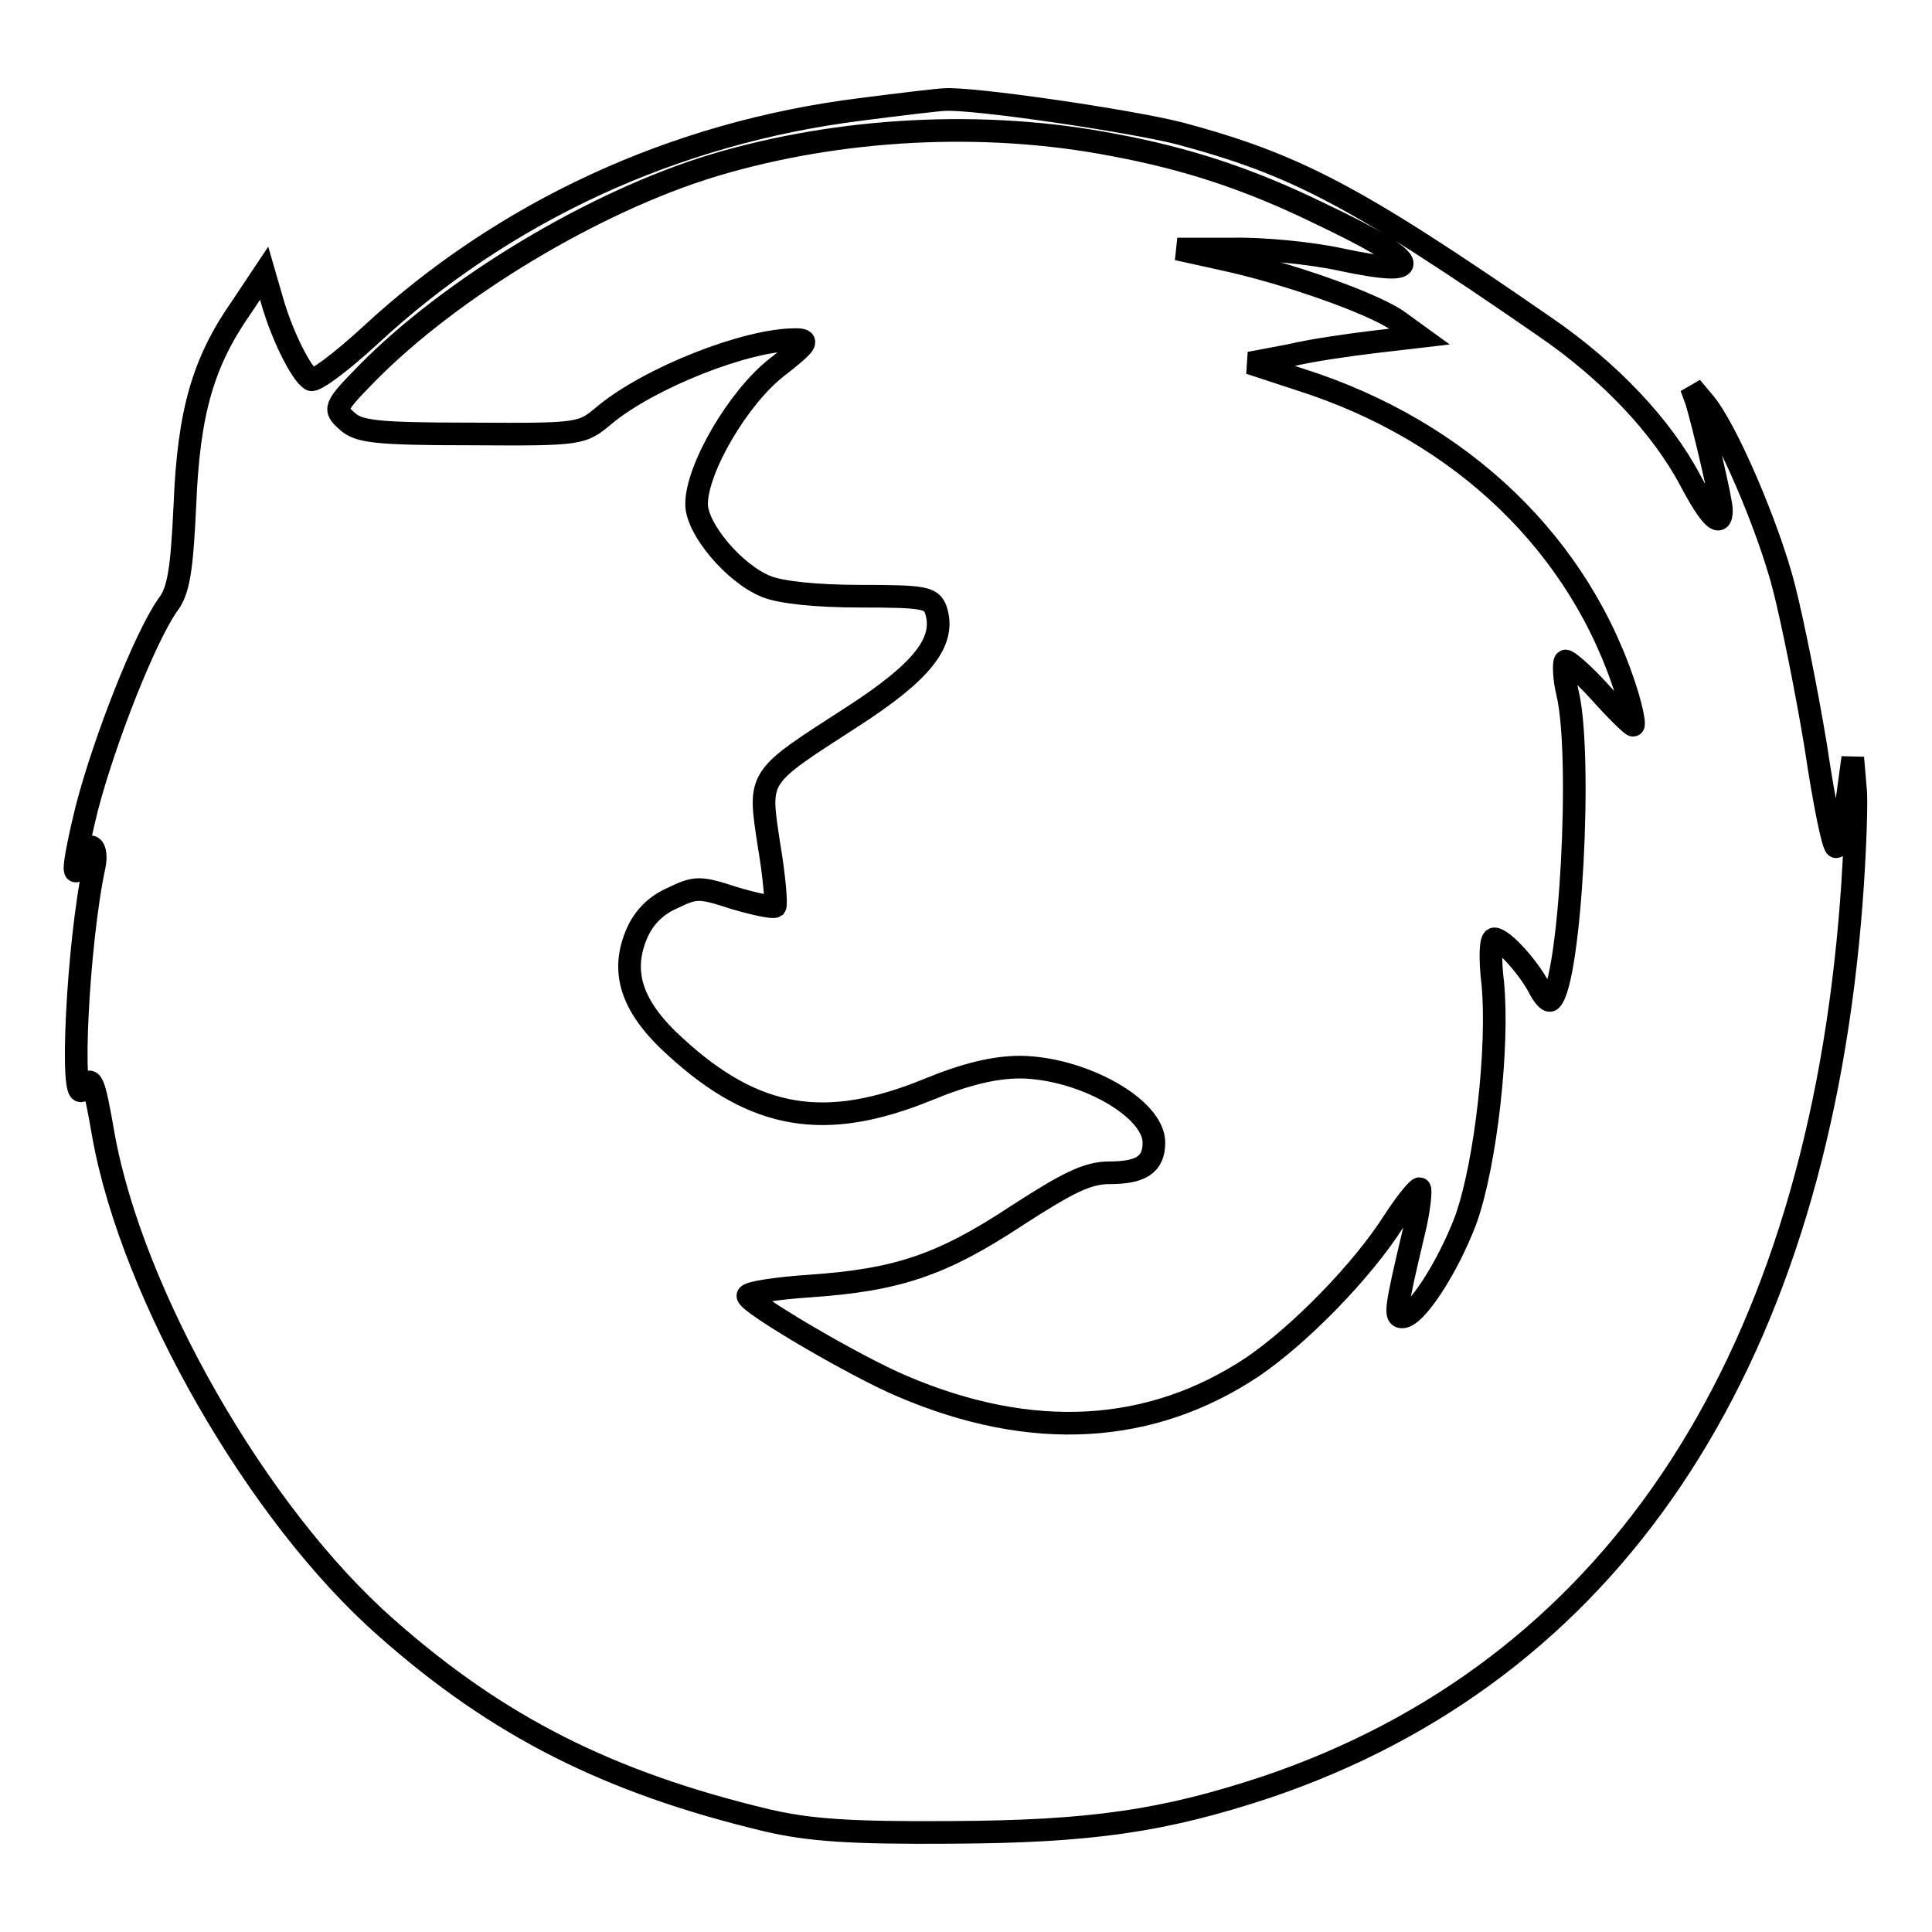 <?xml version="1.0" encoding="utf-8"?>
<!-- Svg Vector Icons : http://www.onlinewebfonts.com/icon -->
<!DOCTYPE svg PUBLIC "-//W3C//DTD SVG 1.1//EN" "http://www.w3.org/Graphics/SVG/1.1/DTD/svg11.dtd">
<svg version="1.1" xmlns="http://www.w3.org/2000/svg" xmlns:xlink="http://www.w3.org/1999/xlink" x="0px" y="0px" viewBox="0 0 256 256" enable-background="new 0 0 256 256" xml:space="preserve">
<g> <g> <path stroke-width="3" fill-opacity="0" stroke="#000000"  d="M114,14.5c-24.8,3.1-47.3,13.6-64.9,29.9c-3.9,3.6-7.4,6.2-7.9,5.9c-1.3-0.8-3.8-5.8-5.1-10.3L35,36.2  l-3,4.5c-5.1,7.3-7,13.9-7.5,26.2c-0.4,8.5-0.8,11.4-2.3,13.3c-3,4.3-8.3,17.7-10.7,26.9c-1.2,4.9-1.9,8.6-1.4,8.3  c0.5-0.3,0.9-1.1,0.9-1.9c0-0.8,0.5-1.3,1-1.3s0.8,1,0.5,2.5c-2.2,10.1-3.3,32.4-1.5,29.6c1.1-1.9,1.4-1.4,2.7,6.1  c3.8,21.2,20.4,50.3,37.5,65.3c14.8,13.1,29.5,20.5,50.4,25.5c5.6,1.3,10.9,1.7,24.6,1.6c18.4-0.1,28-1.5,41.6-6  c45.3-15.3,72.1-55.1,77.3-114.7c0.6-6.8,0.9-14.4,0.8-17l-0.4-4.7l-0.8,5.9c-0.5,3.3-1,5.9-1.4,5.9c-0.4,0-1.6-5.9-2.7-13.3  c-1.2-7.3-3.1-16.7-4.2-21c-2-7.9-7.7-21.3-10.7-24.7l-1.6-1.9l0.7,1.9c0.9,3,3.3,13.1,3.3,14.4c0,2.5-1.5,1-4.1-3.9  c-3.8-7.2-10.7-14.5-19.3-20.4c-25.3-17.5-33.1-21.5-48.3-25.6c-6.6-1.7-27.8-4.8-31.3-4.5C124.5,13.2,119.4,13.8,114,14.5z  M147.5,19.2c9.7,1.8,18,4.5,27.4,9.1c13.5,6.4,14.5,8.6,2.8,6.1c-4.1-0.9-10.6-1.5-14.5-1.4L156,33l5.9,1.3  c8.8,1.9,20,5.9,23.3,8.2l2.9,2.1l-6,0.7c-3.3,0.4-8.3,1.1-11.2,1.8l-5.3,1l6.7,2.2c21.4,6.8,37.2,22,43.3,41.7  c0.7,2.3,1,4.1,0.8,4.1s-2.3-2-4.5-4.5c-2.3-2.5-4.3-4.2-4.5-4s-0.2,2.2,0.3,4.2c2,8.3,0.4,38.2-2.2,40.7c-0.3,0.3-1-0.5-1.6-1.7  c-1.5-2.8-4.8-6.4-5.9-6.4c-0.5,0-0.6,2.6-0.2,5.9c0.8,8.3-0.9,23.9-3.6,31.4c-2.4,6.3-6.6,12.8-8.4,12.8c-1,0-0.9-1,1.5-11.1  c0.8-3.2,1-5.9,0.8-5.9c-0.4,0.1-1.9,2-3.4,4.3c-4.2,6.6-12.4,15-18.7,19.3c-13.5,9-29.3,9.9-46.4,2.6c-6.2-2.6-20.5-11-20.5-12  c0-0.4,3.7-1,8.3-1.3c11.4-0.8,17.3-2.7,27.3-9.3c6.8-4.4,9.4-5.7,12.3-5.7c4.2,0,5.9-1.1,5.9-4c0-4.6-9.5-9.9-17.7-10  c-3.4,0-7.2,0.9-12.3,3c-13.5,5.5-22.8,4-33.3-5.6c-5.8-5.2-7.4-9.8-5.3-14.9c0.9-2.2,2.5-3.9,4.8-4.9c3.1-1.5,3.6-1.5,8.2,0  c2.7,0.8,5.1,1.3,5.4,1.1c0.2-0.3-0.1-4-0.8-8.1c-1.4-9.3-1.7-8.8,11-17c9.3-6,12.5-10,11.1-14.2c-0.6-1.6-1.5-1.8-10-1.8  c-5.8,0-10.6-0.5-12.5-1.3c-4.2-1.7-9.2-7.6-9.2-10.9c0-4.7,5.5-14.1,10.6-18.1c4.1-3.2,4.4-3.7,2.5-3.7c-6.6,0-19.4,5.1-25.3,10  c-3,2.5-3,2.6-17.7,2.5c-12.6,0-14.9-0.3-16.4-1.7c-1.8-1.6-1.8-1.8,2.6-6.3c11.1-11.3,30.1-22.8,46-27.6  C111.3,16.9,130.4,15.9,147.5,19.2z"/> </g></g>
</svg>